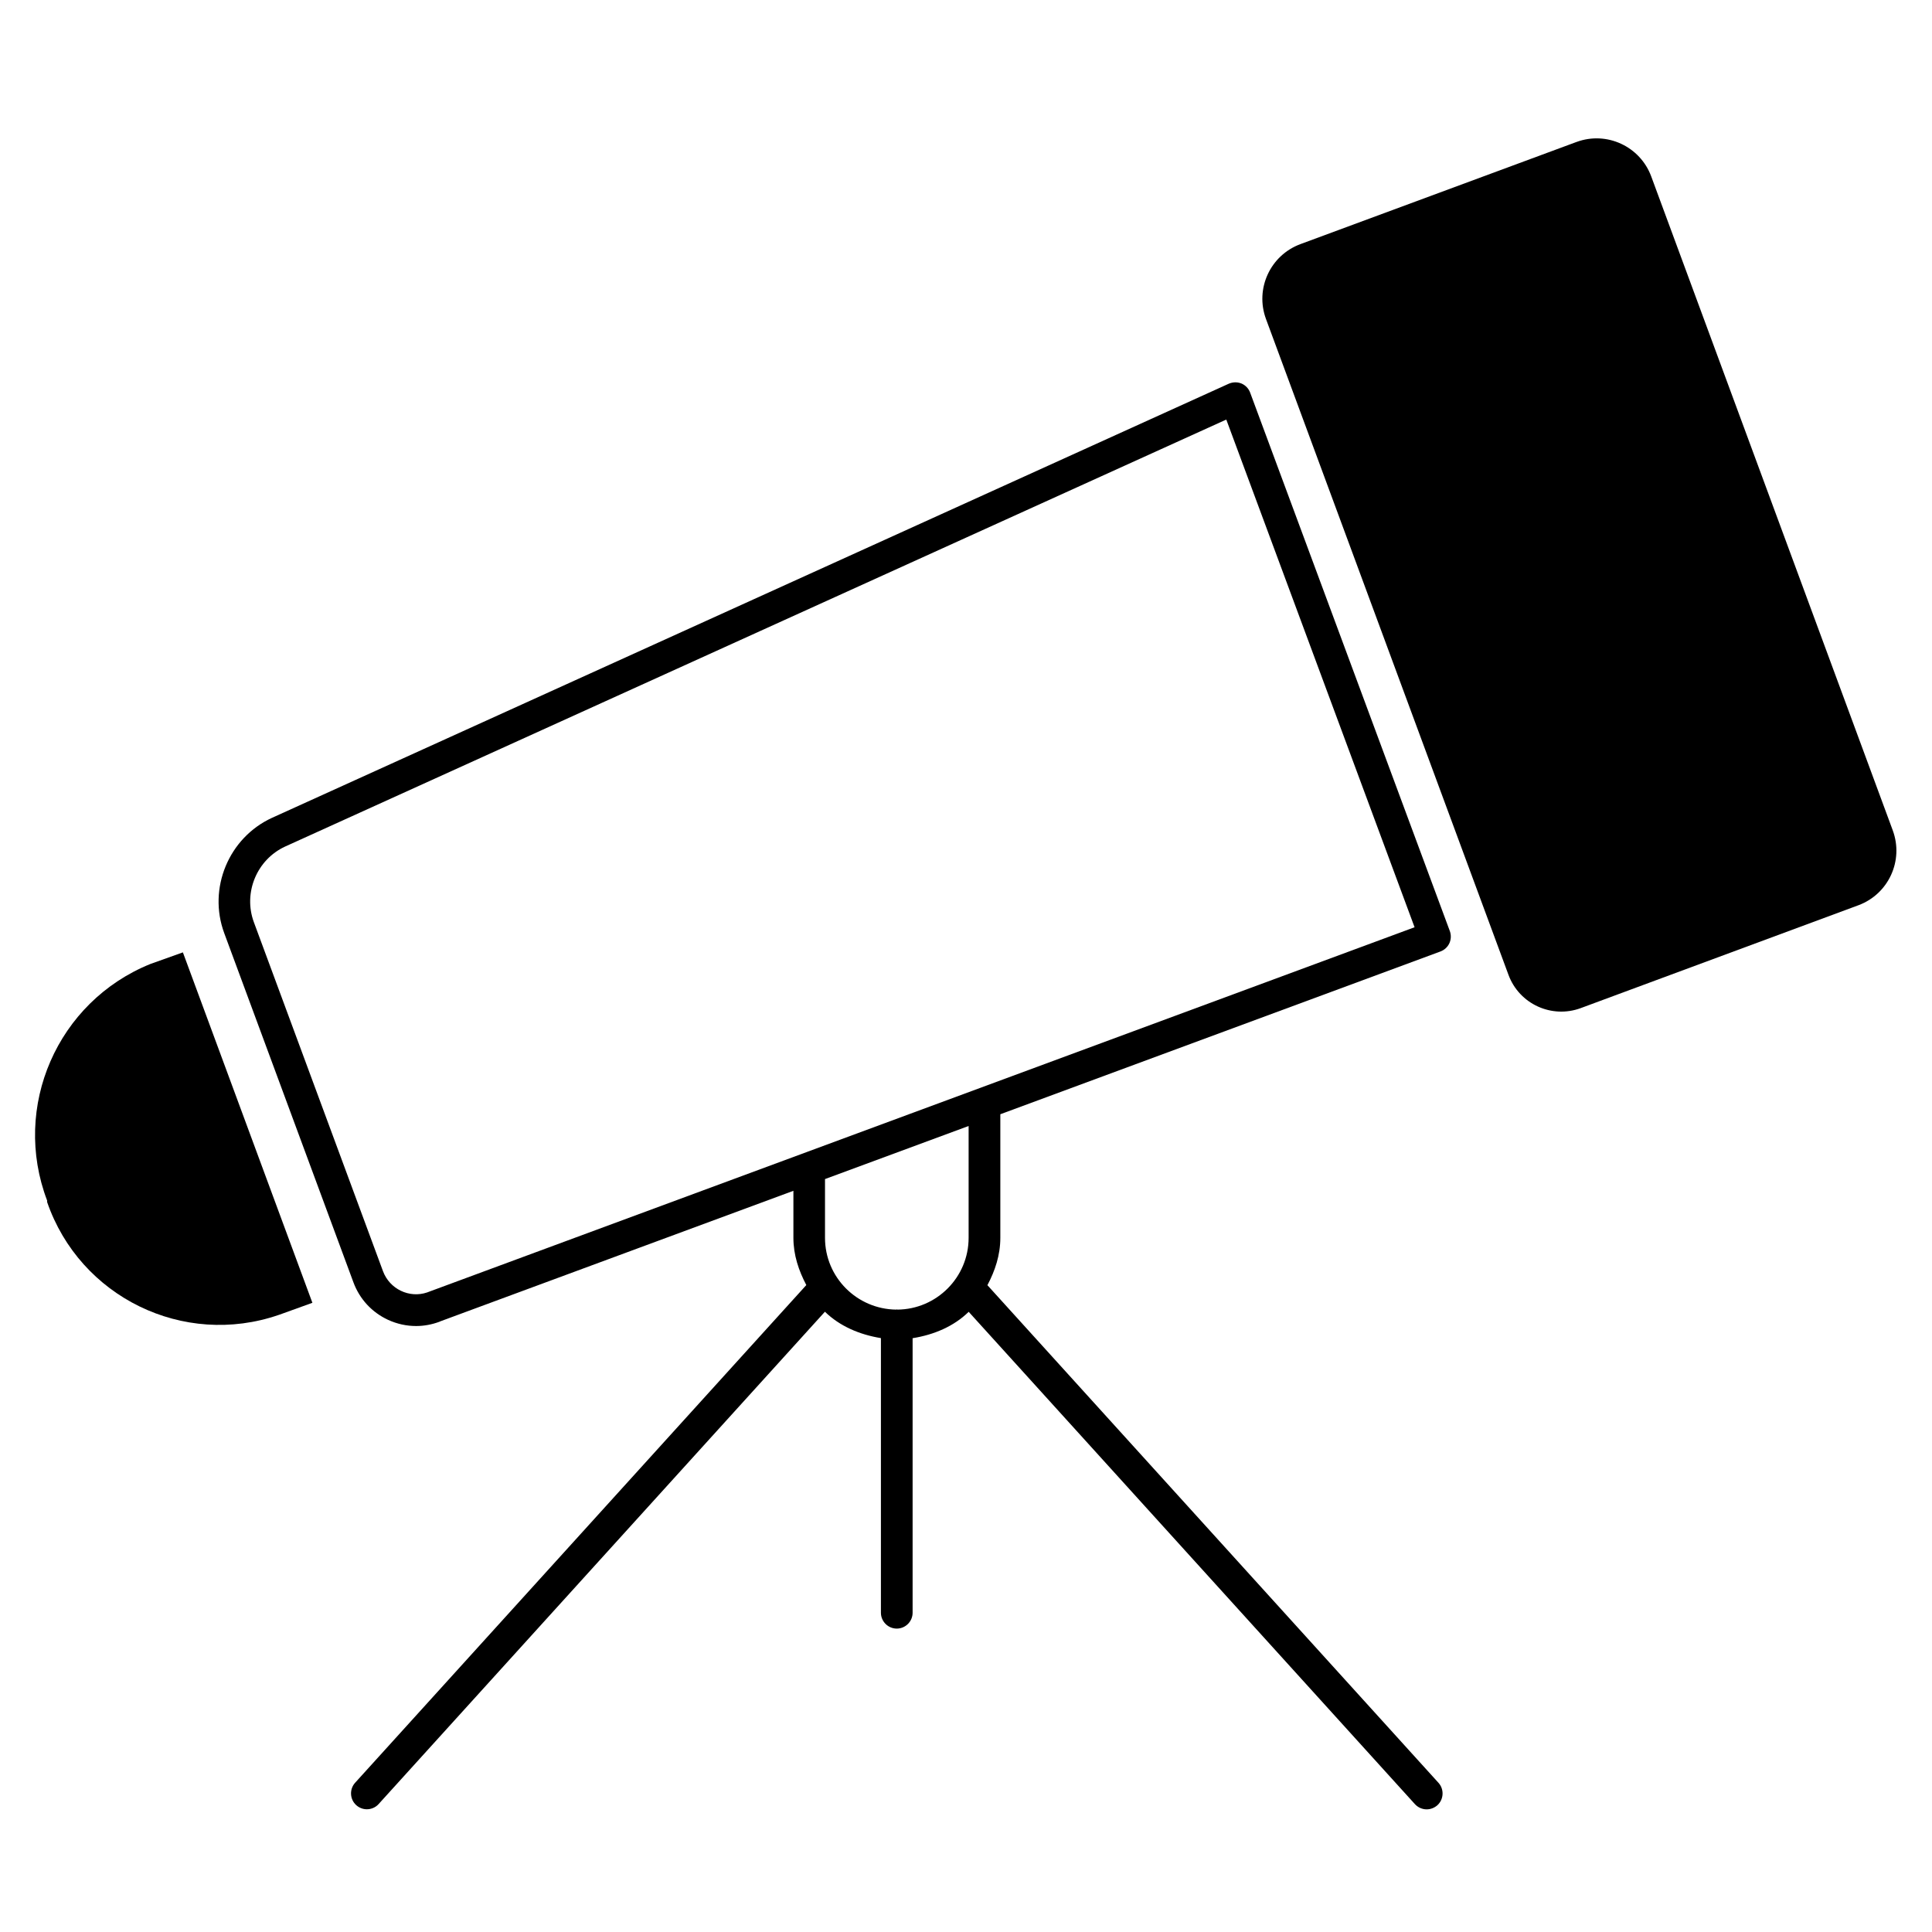 <?xml version="1.0" encoding="UTF-8"?>
<!-- Uploaded to: ICON Repo, www.iconrepo.com, Generator: ICON Repo Mixer Tools -->
<svg fill="#000000" width="800px" height="800px" version="1.1" viewBox="144 144 512 512" xmlns="http://www.w3.org/2000/svg">
 <g>
  <path d="m645.61 364.08-64.004-173.29c-2.938-7.996-11.797-12.113-19.797-9.172-0.062 0.02-0.105 0.039-0.168 0.059l-73.012 27.016c-7.996 2.961-12.09 11.84-9.133 19.836l64.277 173.84c2.856 7.703 11.418 11.629 19.125 8.797l73.66-27.289c7.938-2.981 11.988-11.816 9.051-19.793z"/>
  <path d="m473.01 245.64c-1.07-0.441-2.266-0.418-3.359 0.043l-253.54 115.04c-11.504 5.269-17.086 18.727-12.68 30.586l34.219 92.492c1.637 4.449 4.891 7.977 9.195 9.973 2.371 1.09 4.891 1.637 7.43 1.637 2.059 0 4.137-0.379 6.129-1.113 0.105-0.043 0.211-0.082 0.336-0.148l93.52-34.574v12.449c0 4.598 1.426 8.734 3.422 12.531l-119.57 131.89c-1.555 1.723-1.426 4.387 0.293 5.941 0.797 0.715 1.805 1.09 2.812 1.09 1.133 0 2.289-0.461 3.106-1.363l118.29-130.49c3.945 3.84 9.172 6.066 14.84 6.992v72.781c0 2.309 1.891 4.199 4.199 4.199 2.309 0 4.199-1.891 4.199-4.199v-72.758c5.688-0.922 10.914-3.129 14.863-6.992l118.27 130.49c0.84 0.902 1.973 1.363 3.106 1.363 1.008 0 2.016-0.379 2.832-1.09 1.699-1.555 1.848-4.219 0.293-5.941l-119.54-131.88c2.016-3.82 3.422-7.957 3.422-12.555v-32.746l116.65-43.141c1.051-0.398 1.891-1.176 2.352-2.184 0.461-1.008 0.504-2.164 0.125-3.211l-52.922-142.7c-0.398-1.094-1.238-1.953-2.289-2.414zm-72.316 226.4c0 10.453-8.48 18.957-18.914 19.02-0.062 0-0.082-0.062-0.125-0.062-0.043 0-0.082 0.062-0.125 0.062-10.434-0.105-18.895-8.566-18.895-19.02v-15.574l38.059-14.066zm-143.21 14.359c-0.082 0.043-0.188 0.062-0.273 0.105-4.746 1.617-9.949-0.883-11.715-5.625l-34.219-92.492c-2.875-7.789 0.777-16.582 8.293-20.047l249.41-113.15 49.898 134.54z"/>
  <path d="m183.84 399.47c-24.645 9.973-36.801 37.828-27.352 62.684v0.398c8.691 25.211 36.168 38.605 61.379 29.914 0.105-0.043 0.211-0.062 0.316-0.105l8.605-3.106-34.32-92.867z"/>
 </g>
</svg>